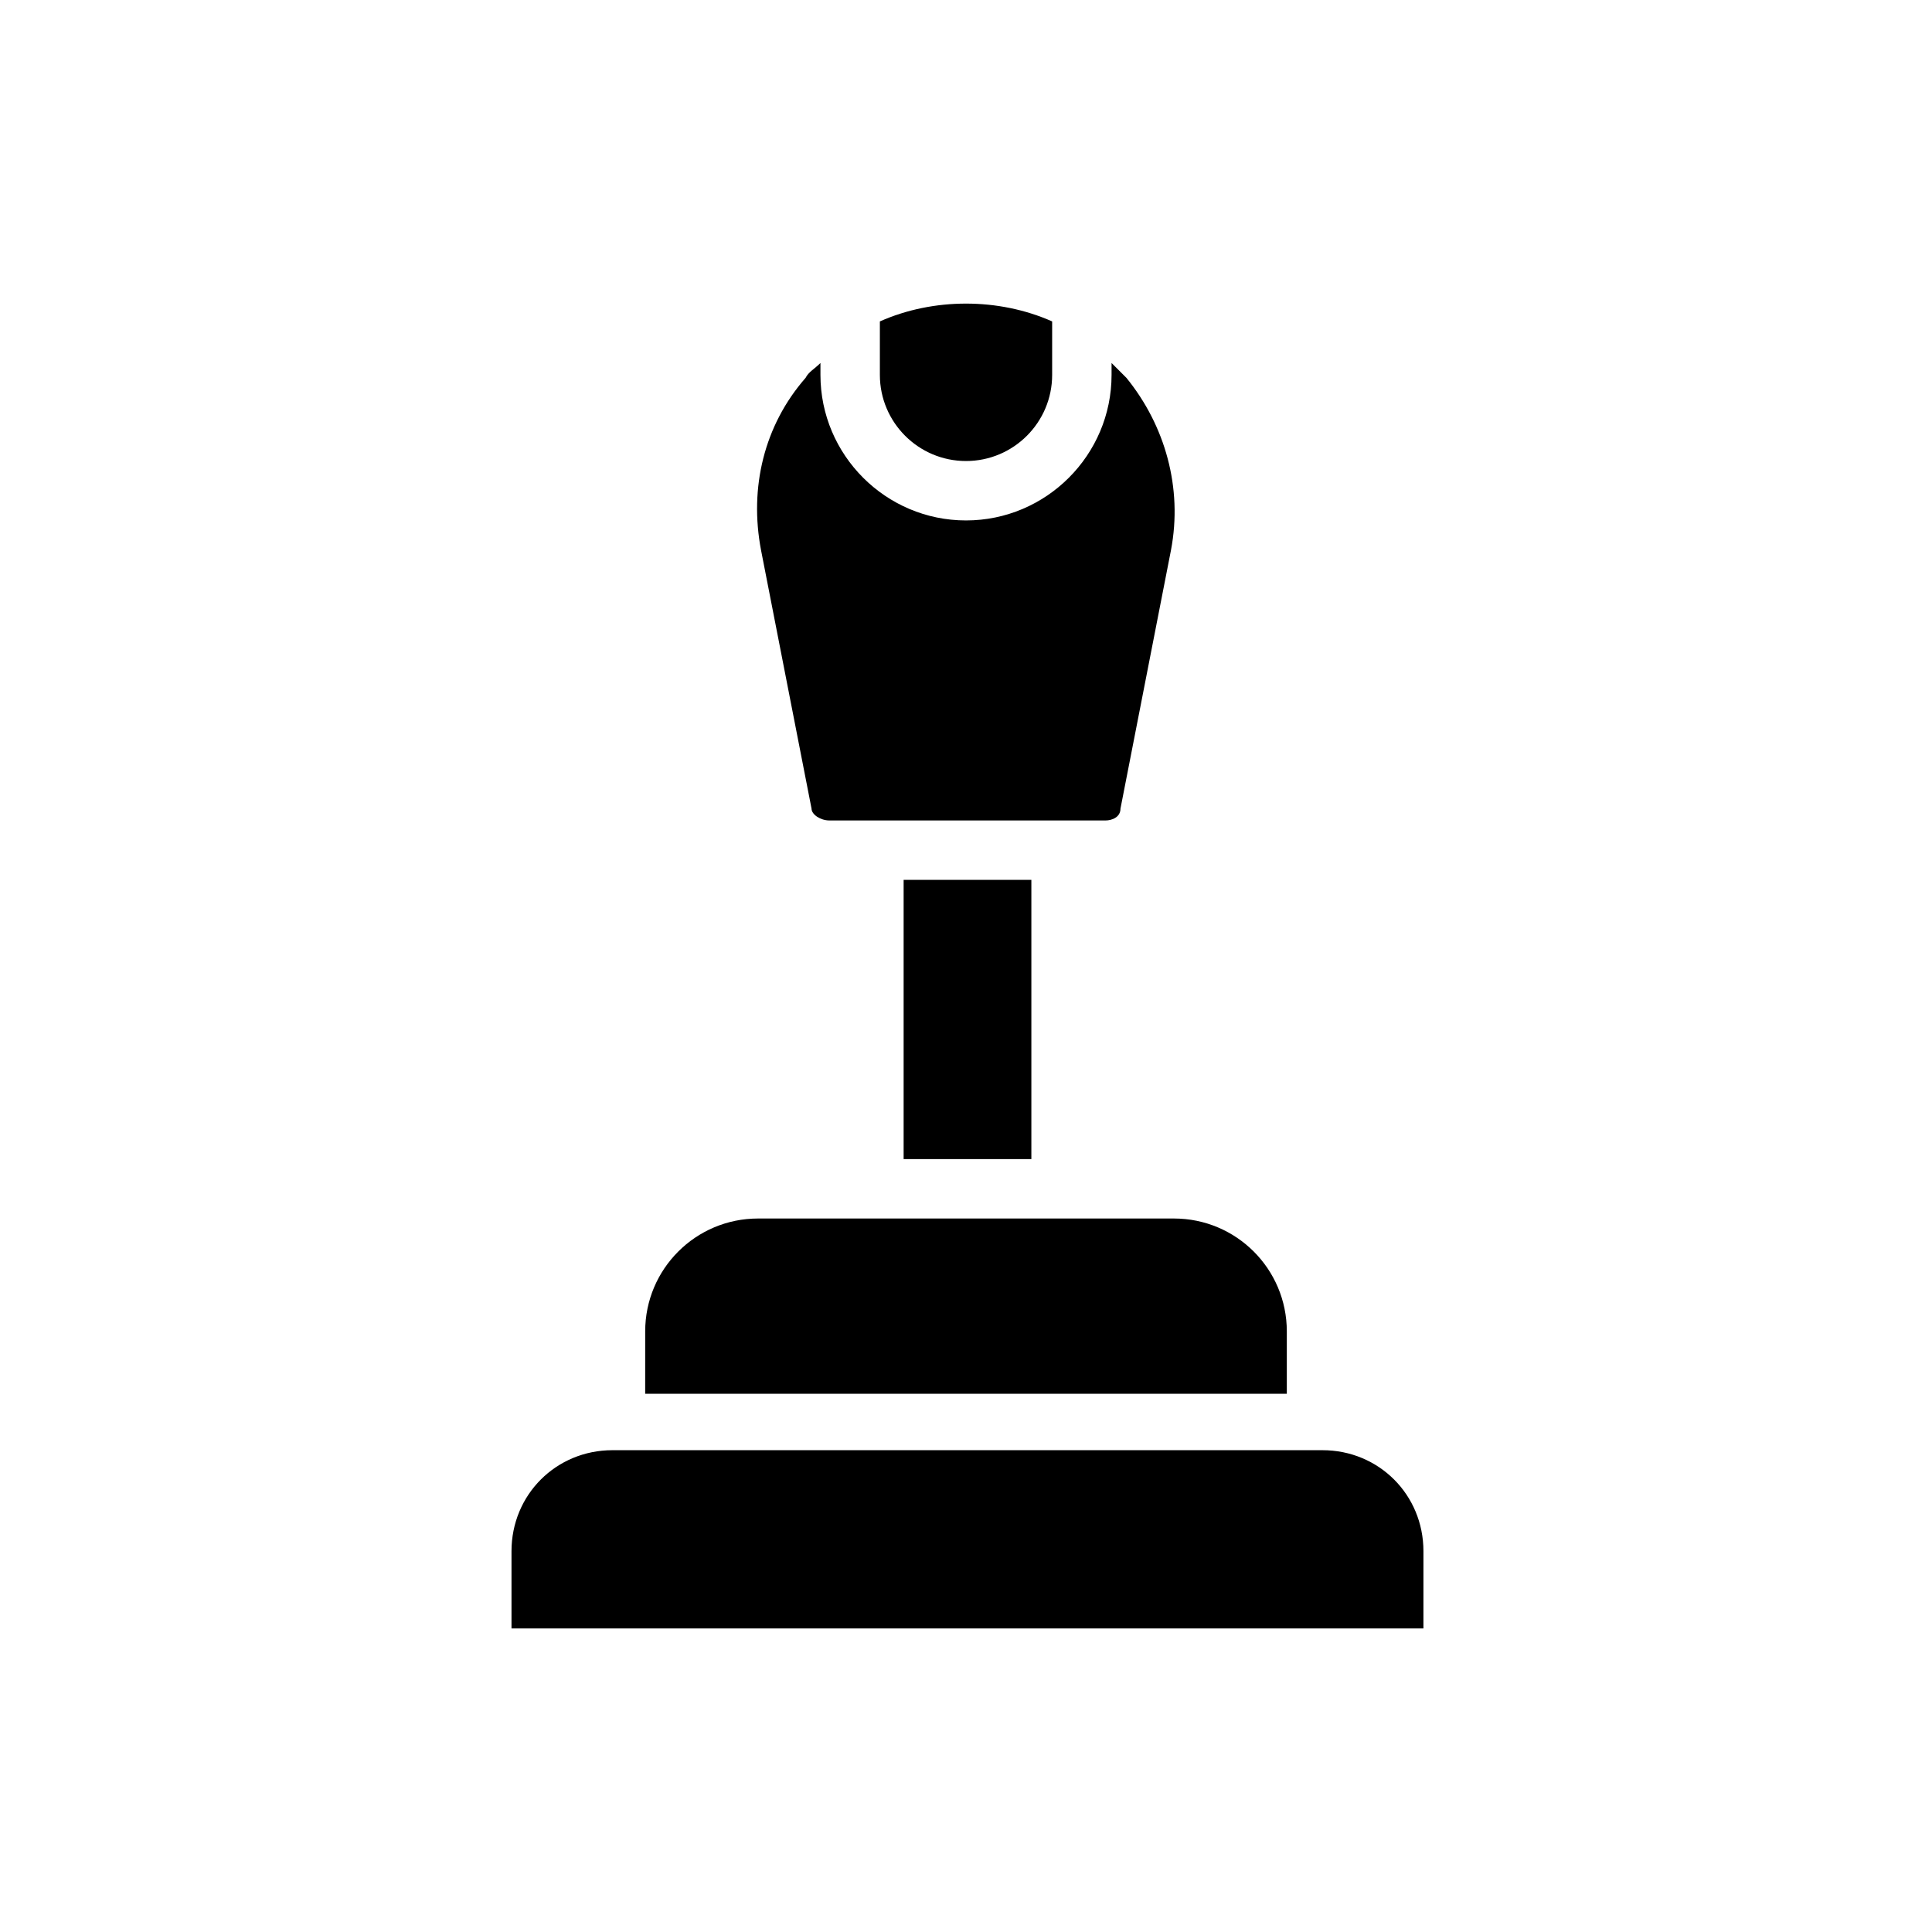 <?xml version="1.0" encoding="UTF-8"?>
<!-- Uploaded to: ICON Repo, www.iconrepo.com, Generator: ICON Repo Mixer Tools -->
<svg fill="#000000" width="800px" height="800px" version="1.1" viewBox="144 144 512 512" xmlns="http://www.w3.org/2000/svg">
 <path d="m422.83 229.18v14.168c0 12.594-10.234 22.828-22.828 22.828s-22.828-10.234-22.828-22.828v-14.168c7.082-3.148 14.953-4.723 22.828-4.723 7.871 0 15.742 1.574 22.828 4.723zm-63.766 129.1-13.383-68.488c-3.148-16.531 0.789-33.062 11.809-45.656 0.789-1.574 2.363-2.363 3.938-3.938v3.148c0 21.254 17.32 38.574 38.574 38.574s38.574-17.32 38.574-38.574v-3.148c1.574 1.574 2.363 2.363 3.938 3.938 10.234 12.594 14.957 29.125 11.809 45.656l-13.383 68.488c0 2.363-2.363 3.148-3.938 3.148h-73.211c-2.363 0-4.727-1.574-4.727-3.148zm24.406 18.891h33.852v73.996h-33.852zm-68.488 119.66c0-16.531 13.383-29.914 29.914-29.914h110.21c16.531 0 29.914 13.383 29.914 29.914v16.531h-170.04zm205.46 78.719h-240.89v-20.469c0-14.957 11.809-26.766 26.766-26.766h188.14c14.957 0 26.766 11.809 26.766 26.766l-0.004 20.469z"/>
</svg>